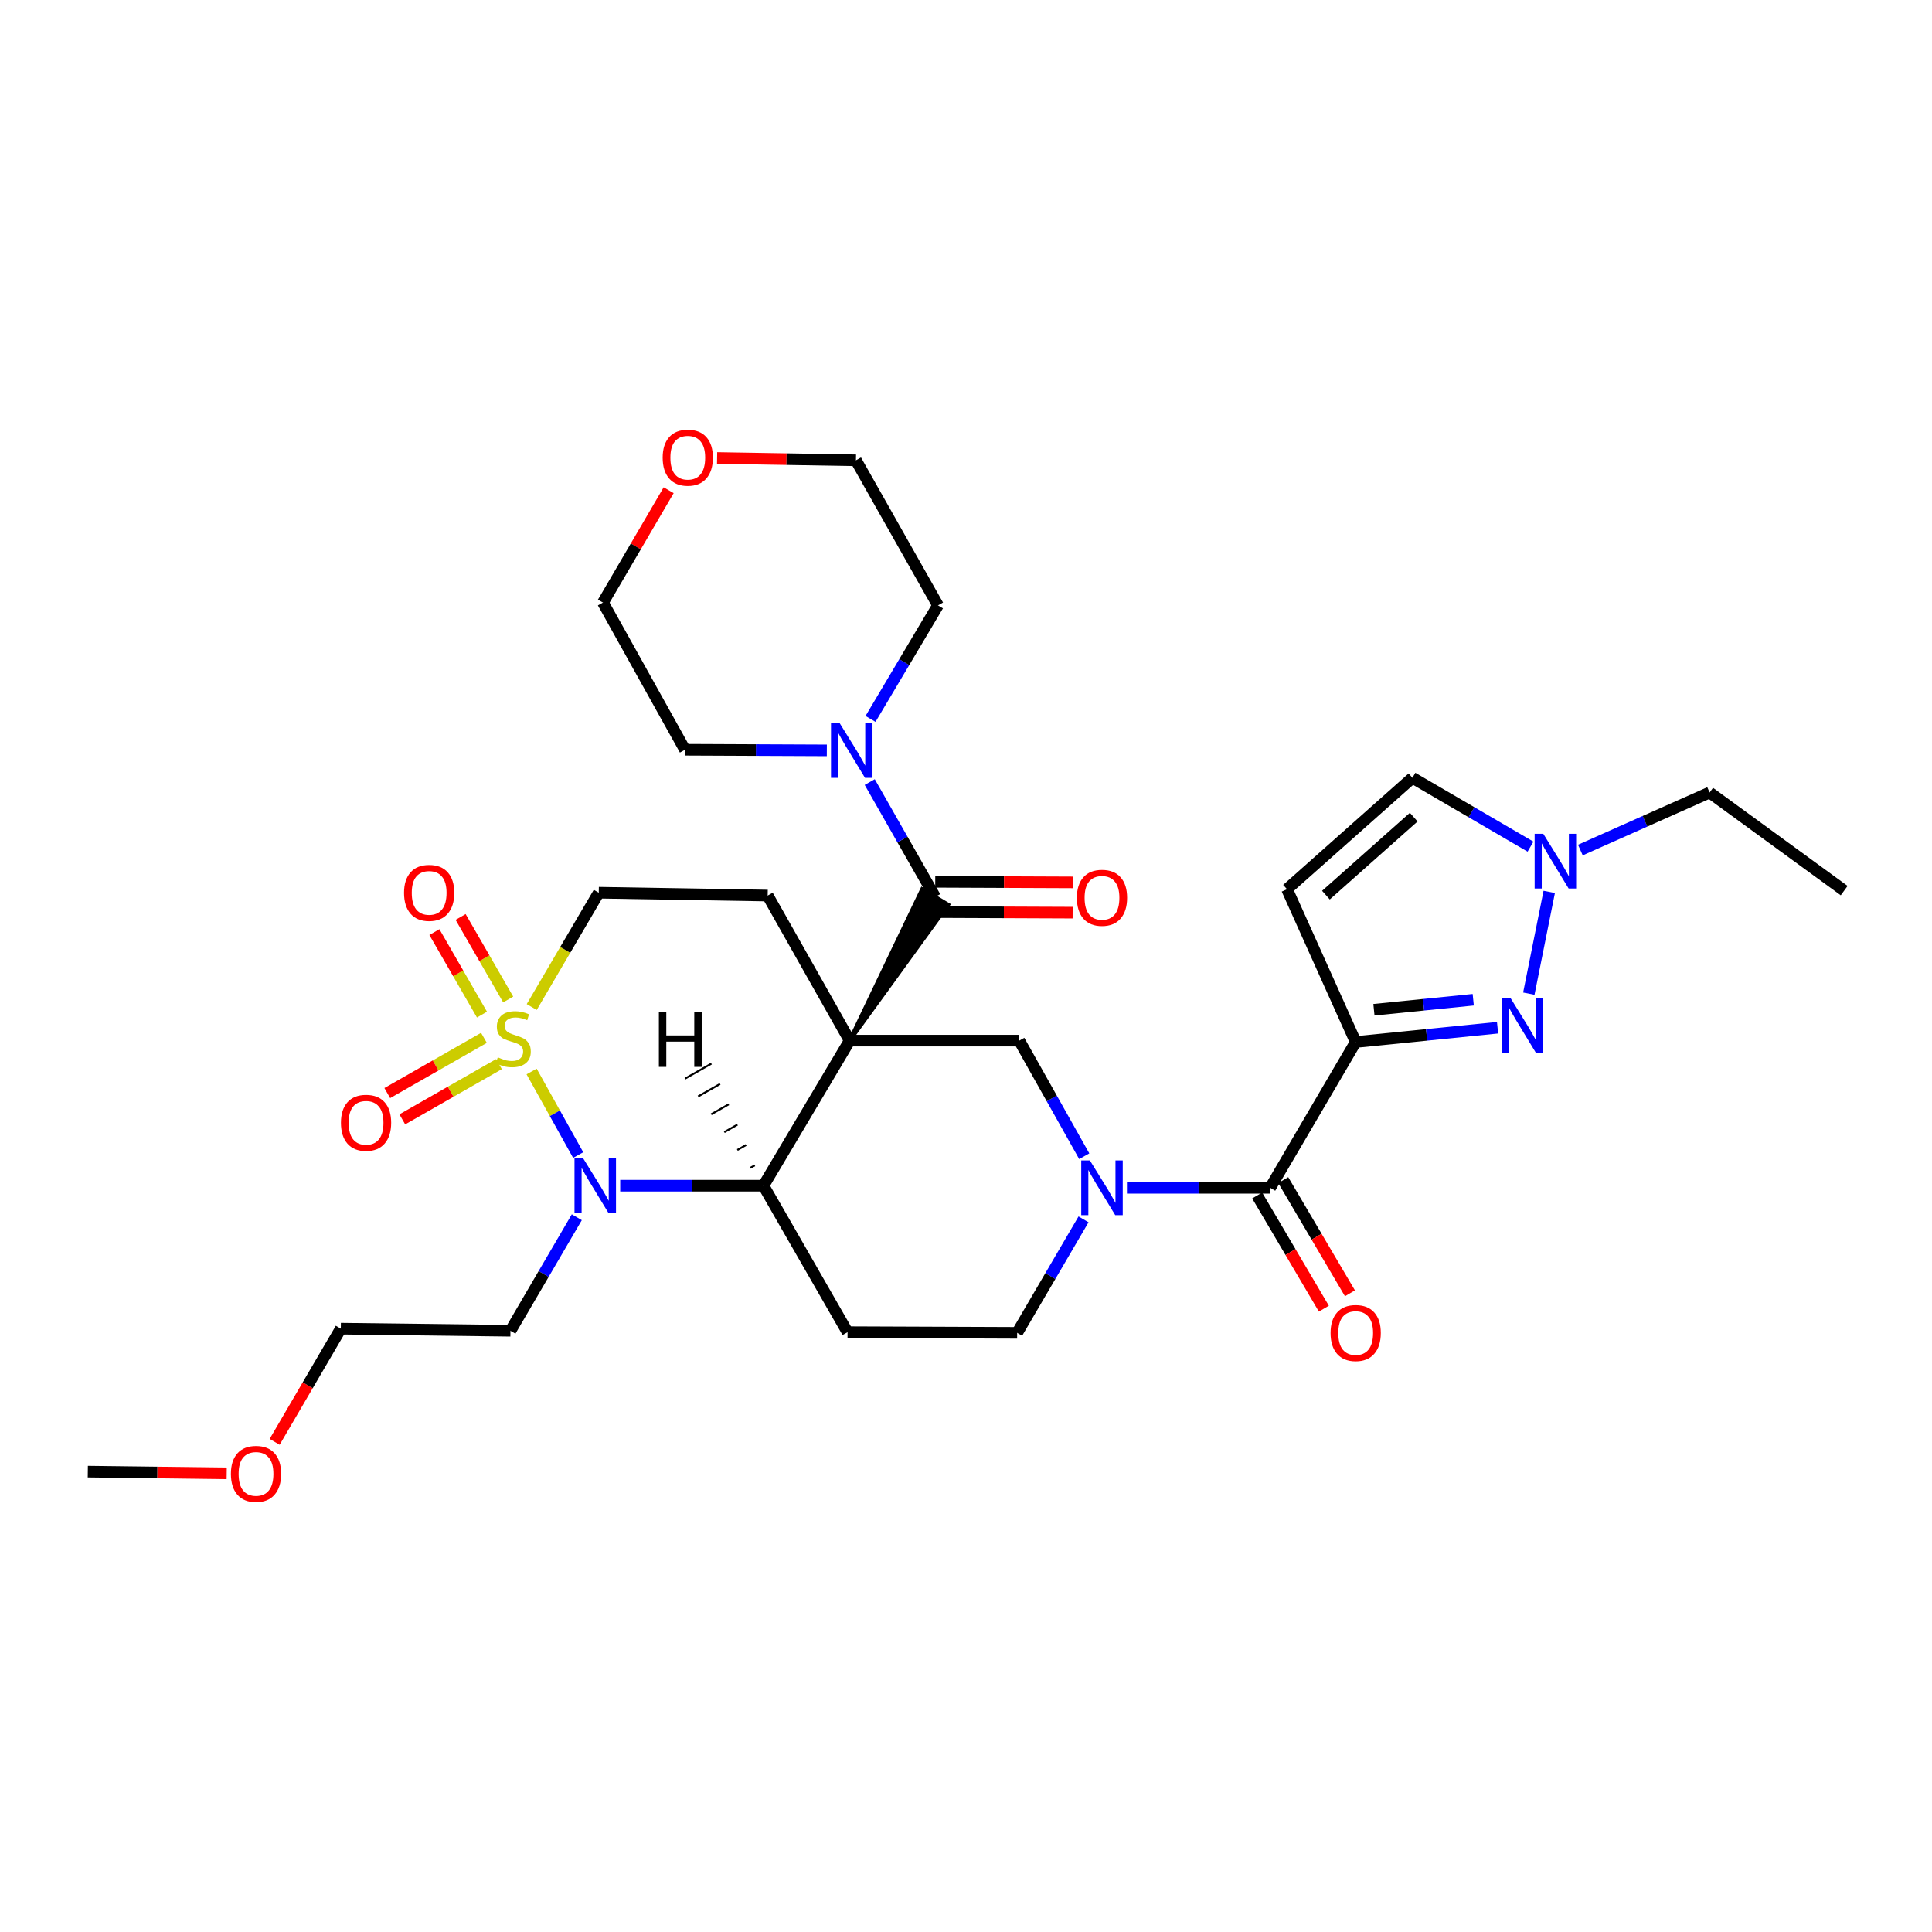 <?xml version='1.0' encoding='iso-8859-1'?>
<svg version='1.1' baseProfile='full'
              xmlns='http://www.w3.org/2000/svg'
                      xmlns:rdkit='http://www.rdkit.org/xml'
                      xmlns:xlink='http://www.w3.org/1999/xlink'
                  xml:space='preserve'
width='1000px' height='1000px' viewBox='0 0 1000 1000'>
<!-- END OF HEADER -->
<rect style='opacity:1.0;fill:#FFFFFF;stroke:none' width='1000' height='1000' x='0' y='0'> </rect>
<path class='bond-3' d='M 439.787,538.619 L 395.154,613.706' style='fill:none;fill-rule:evenodd;stroke:#000000;stroke-width:6px;stroke-linecap:butt;stroke-linejoin:miter;stroke-opacity:1' />
<path class='bond-4' d='M 439.787,538.619 L 490.777,468.269 L 477.315,460.256 Z' style='fill:#000000;fill-rule:evenodd;fill-opacity:1;stroke:#000000;stroke-width:2px;stroke-linecap:butt;stroke-linejoin:miter;stroke-opacity:1;' />
<path class='bond-8' d='M 439.787,538.619 L 527.574,538.619' style='fill:none;fill-rule:evenodd;stroke:#000000;stroke-width:6px;stroke-linecap:butt;stroke-linejoin:miter;stroke-opacity:1' />
<path class='bond-12' d='M 439.787,538.619 L 397.348,463.54' style='fill:none;fill-rule:evenodd;stroke:#000000;stroke-width:6px;stroke-linecap:butt;stroke-linejoin:miter;stroke-opacity:1' />
<path class='bond-0' d='M 275.216,521.232 L 292.567,491.651' style='fill:none;fill-rule:evenodd;stroke:#CCCC00;stroke-width:6px;stroke-linecap:butt;stroke-linejoin:miter;stroke-opacity:1' />
<path class='bond-0' d='M 292.567,491.651 L 309.918,462.069' style='fill:none;fill-rule:evenodd;stroke:#000000;stroke-width:6px;stroke-linecap:butt;stroke-linejoin:miter;stroke-opacity:1' />
<path class='bond-16' d='M 250.491,537.18 L 225.475,551.475' style='fill:none;fill-rule:evenodd;stroke:#CCCC00;stroke-width:6px;stroke-linecap:butt;stroke-linejoin:miter;stroke-opacity:1' />
<path class='bond-16' d='M 225.475,551.475 L 200.458,565.77' style='fill:none;fill-rule:evenodd;stroke:#FF0000;stroke-width:6px;stroke-linecap:butt;stroke-linejoin:miter;stroke-opacity:1' />
<path class='bond-16' d='M 258.264,550.783 L 233.247,565.077' style='fill:none;fill-rule:evenodd;stroke:#CCCC00;stroke-width:6px;stroke-linecap:butt;stroke-linejoin:miter;stroke-opacity:1' />
<path class='bond-16' d='M 233.247,565.077 L 208.231,579.372' style='fill:none;fill-rule:evenodd;stroke:#FF0000;stroke-width:6px;stroke-linecap:butt;stroke-linejoin:miter;stroke-opacity:1' />
<path class='bond-17' d='M 263.039,517.329 L 250.727,495.976' style='fill:none;fill-rule:evenodd;stroke:#CCCC00;stroke-width:6px;stroke-linecap:butt;stroke-linejoin:miter;stroke-opacity:1' />
<path class='bond-17' d='M 250.727,495.976 L 238.414,474.624' style='fill:none;fill-rule:evenodd;stroke:#FF0000;stroke-width:6px;stroke-linecap:butt;stroke-linejoin:miter;stroke-opacity:1' />
<path class='bond-17' d='M 249.467,525.155 L 237.155,503.802' style='fill:none;fill-rule:evenodd;stroke:#CCCC00;stroke-width:6px;stroke-linecap:butt;stroke-linejoin:miter;stroke-opacity:1' />
<path class='bond-17' d='M 237.155,503.802 L 224.842,482.45' style='fill:none;fill-rule:evenodd;stroke:#FF0000;stroke-width:6px;stroke-linecap:butt;stroke-linejoin:miter;stroke-opacity:1' />
<path class='bond-32' d='M 275.159,554.599 L 287.212,576.227' style='fill:none;fill-rule:evenodd;stroke:#CCCC00;stroke-width:6px;stroke-linecap:butt;stroke-linejoin:miter;stroke-opacity:1' />
<path class='bond-32' d='M 287.212,576.227 L 299.265,597.855' style='fill:none;fill-rule:evenodd;stroke:#0000FF;stroke-width:6px;stroke-linecap:butt;stroke-linejoin:miter;stroke-opacity:1' />
<path class='bond-1' d='M 321.016,613.706 L 358.085,613.706' style='fill:none;fill-rule:evenodd;stroke:#0000FF;stroke-width:6px;stroke-linecap:butt;stroke-linejoin:miter;stroke-opacity:1' />
<path class='bond-1' d='M 358.085,613.706 L 395.154,613.706' style='fill:none;fill-rule:evenodd;stroke:#000000;stroke-width:6px;stroke-linecap:butt;stroke-linejoin:miter;stroke-opacity:1' />
<path class='bond-21' d='M 298.552,630.041 L 281.379,659.422' style='fill:none;fill-rule:evenodd;stroke:#0000FF;stroke-width:6px;stroke-linecap:butt;stroke-linejoin:miter;stroke-opacity:1' />
<path class='bond-21' d='M 281.379,659.422 L 264.206,688.802' style='fill:none;fill-rule:evenodd;stroke:#000000;stroke-width:6px;stroke-linecap:butt;stroke-linejoin:miter;stroke-opacity:1' />
<path class='bond-2' d='M 701.701,539.341 L 657.46,614.803' style='fill:none;fill-rule:evenodd;stroke:#000000;stroke-width:6px;stroke-linecap:butt;stroke-linejoin:miter;stroke-opacity:1' />
<path class='bond-6' d='M 701.701,539.341 L 738.417,535.64' style='fill:none;fill-rule:evenodd;stroke:#000000;stroke-width:6px;stroke-linecap:butt;stroke-linejoin:miter;stroke-opacity:1' />
<path class='bond-6' d='M 738.417,535.64 L 775.133,531.939' style='fill:none;fill-rule:evenodd;stroke:#0000FF;stroke-width:6px;stroke-linecap:butt;stroke-linejoin:miter;stroke-opacity:1' />
<path class='bond-6' d='M 711.144,522.643 L 736.846,520.052' style='fill:none;fill-rule:evenodd;stroke:#000000;stroke-width:6px;stroke-linecap:butt;stroke-linejoin:miter;stroke-opacity:1' />
<path class='bond-6' d='M 736.846,520.052 L 762.547,517.461' style='fill:none;fill-rule:evenodd;stroke:#0000FF;stroke-width:6px;stroke-linecap:butt;stroke-linejoin:miter;stroke-opacity:1' />
<path class='bond-9' d='M 701.701,539.341 L 666.155,460.259' style='fill:none;fill-rule:evenodd;stroke:#000000;stroke-width:6px;stroke-linecap:butt;stroke-linejoin:miter;stroke-opacity:1' />
<path class='bond-13' d='M 395.154,613.706 L 438.691,689.533' style='fill:none;fill-rule:evenodd;stroke:#000000;stroke-width:6px;stroke-linecap:butt;stroke-linejoin:miter;stroke-opacity:1' />
<path class='bond-36' d='M 390.665,603.175 L 388.395,604.466' style='fill:none;fill-rule:evenodd;stroke:#000000;stroke-width:1.0px;stroke-linecap:butt;stroke-linejoin:miter;stroke-opacity:1' />
<path class='bond-36' d='M 386.175,592.643 L 381.636,595.225' style='fill:none;fill-rule:evenodd;stroke:#000000;stroke-width:1.0px;stroke-linecap:butt;stroke-linejoin:miter;stroke-opacity:1' />
<path class='bond-36' d='M 381.686,582.112 L 374.877,585.985' style='fill:none;fill-rule:evenodd;stroke:#000000;stroke-width:1.0px;stroke-linecap:butt;stroke-linejoin:miter;stroke-opacity:1' />
<path class='bond-36' d='M 377.197,571.58 L 368.118,576.745' style='fill:none;fill-rule:evenodd;stroke:#000000;stroke-width:1.0px;stroke-linecap:butt;stroke-linejoin:miter;stroke-opacity:1' />
<path class='bond-36' d='M 372.707,561.048 L 361.359,567.504' style='fill:none;fill-rule:evenodd;stroke:#000000;stroke-width:1.0px;stroke-linecap:butt;stroke-linejoin:miter;stroke-opacity:1' />
<path class='bond-36' d='M 368.218,550.517 L 354.6,558.264' style='fill:none;fill-rule:evenodd;stroke:#000000;stroke-width:1.0px;stroke-linecap:butt;stroke-linejoin:miter;stroke-opacity:1' />
<path class='bond-10' d='M 484.046,464.263 L 467.11,434.528' style='fill:none;fill-rule:evenodd;stroke:#000000;stroke-width:6px;stroke-linecap:butt;stroke-linejoin:miter;stroke-opacity:1' />
<path class='bond-10' d='M 467.11,434.528 L 450.174,404.794' style='fill:none;fill-rule:evenodd;stroke:#0000FF;stroke-width:6px;stroke-linecap:butt;stroke-linejoin:miter;stroke-opacity:1' />
<path class='bond-19' d='M 484.014,472.096 L 519.605,472.243' style='fill:none;fill-rule:evenodd;stroke:#000000;stroke-width:6px;stroke-linecap:butt;stroke-linejoin:miter;stroke-opacity:1' />
<path class='bond-19' d='M 519.605,472.243 L 555.196,472.39' style='fill:none;fill-rule:evenodd;stroke:#FF0000;stroke-width:6px;stroke-linecap:butt;stroke-linejoin:miter;stroke-opacity:1' />
<path class='bond-19' d='M 484.078,456.429 L 519.67,456.576' style='fill:none;fill-rule:evenodd;stroke:#000000;stroke-width:6px;stroke-linecap:butt;stroke-linejoin:miter;stroke-opacity:1' />
<path class='bond-19' d='M 519.67,456.576 L 555.261,456.723' style='fill:none;fill-rule:evenodd;stroke:#FF0000;stroke-width:6px;stroke-linecap:butt;stroke-linejoin:miter;stroke-opacity:1' />
<path class='bond-5' d='M 561.202,598.458 L 544.388,568.538' style='fill:none;fill-rule:evenodd;stroke:#0000FF;stroke-width:6px;stroke-linecap:butt;stroke-linejoin:miter;stroke-opacity:1' />
<path class='bond-5' d='M 544.388,568.538 L 527.574,538.619' style='fill:none;fill-rule:evenodd;stroke:#000000;stroke-width:6px;stroke-linecap:butt;stroke-linejoin:miter;stroke-opacity:1' />
<path class='bond-7' d='M 583.304,614.803 L 620.382,614.803' style='fill:none;fill-rule:evenodd;stroke:#0000FF;stroke-width:6px;stroke-linecap:butt;stroke-linejoin:miter;stroke-opacity:1' />
<path class='bond-7' d='M 620.382,614.803 L 657.46,614.803' style='fill:none;fill-rule:evenodd;stroke:#000000;stroke-width:6px;stroke-linecap:butt;stroke-linejoin:miter;stroke-opacity:1' />
<path class='bond-18' d='M 560.834,631.137 L 543.655,660.509' style='fill:none;fill-rule:evenodd;stroke:#0000FF;stroke-width:6px;stroke-linecap:butt;stroke-linejoin:miter;stroke-opacity:1' />
<path class='bond-18' d='M 543.655,660.509 L 526.477,689.882' style='fill:none;fill-rule:evenodd;stroke:#000000;stroke-width:6px;stroke-linecap:butt;stroke-linejoin:miter;stroke-opacity:1' />
<path class='bond-11' d='M 791.316,514.313 L 801.877,461.649' style='fill:none;fill-rule:evenodd;stroke:#0000FF;stroke-width:6px;stroke-linecap:butt;stroke-linejoin:miter;stroke-opacity:1' />
<path class='bond-20' d='M 650.711,618.78 L 667.971,648.07' style='fill:none;fill-rule:evenodd;stroke:#000000;stroke-width:6px;stroke-linecap:butt;stroke-linejoin:miter;stroke-opacity:1' />
<path class='bond-20' d='M 667.971,648.07 L 685.23,677.36' style='fill:none;fill-rule:evenodd;stroke:#FF0000;stroke-width:6px;stroke-linecap:butt;stroke-linejoin:miter;stroke-opacity:1' />
<path class='bond-20' d='M 664.209,610.826 L 681.468,640.116' style='fill:none;fill-rule:evenodd;stroke:#000000;stroke-width:6px;stroke-linecap:butt;stroke-linejoin:miter;stroke-opacity:1' />
<path class='bond-20' d='M 681.468,640.116 L 698.728,669.406' style='fill:none;fill-rule:evenodd;stroke:#FF0000;stroke-width:6px;stroke-linecap:butt;stroke-linejoin:miter;stroke-opacity:1' />
<path class='bond-15' d='M 666.155,460.259 L 731.076,402.588' style='fill:none;fill-rule:evenodd;stroke:#000000;stroke-width:6px;stroke-linecap:butt;stroke-linejoin:miter;stroke-opacity:1' />
<path class='bond-15' d='M 686.298,463.321 L 731.743,422.951' style='fill:none;fill-rule:evenodd;stroke:#000000;stroke-width:6px;stroke-linecap:butt;stroke-linejoin:miter;stroke-opacity:1' />
<path class='bond-23' d='M 427.968,388.396 L 391.251,388.233' style='fill:none;fill-rule:evenodd;stroke:#0000FF;stroke-width:6px;stroke-linecap:butt;stroke-linejoin:miter;stroke-opacity:1' />
<path class='bond-23' d='M 391.251,388.233 L 354.534,388.07' style='fill:none;fill-rule:evenodd;stroke:#000000;stroke-width:6px;stroke-linecap:butt;stroke-linejoin:miter;stroke-opacity:1' />
<path class='bond-24' d='M 450.579,372.108 L 468.039,342.724' style='fill:none;fill-rule:evenodd;stroke:#0000FF;stroke-width:6px;stroke-linecap:butt;stroke-linejoin:miter;stroke-opacity:1' />
<path class='bond-24' d='M 468.039,342.724 L 485.5,313.339' style='fill:none;fill-rule:evenodd;stroke:#000000;stroke-width:6px;stroke-linecap:butt;stroke-linejoin:miter;stroke-opacity:1' />
<path class='bond-25' d='M 817.992,439.986 L 851.445,425.09' style='fill:none;fill-rule:evenodd;stroke:#0000FF;stroke-width:6px;stroke-linecap:butt;stroke-linejoin:miter;stroke-opacity:1' />
<path class='bond-25' d='M 851.445,425.09 L 884.898,410.195' style='fill:none;fill-rule:evenodd;stroke:#000000;stroke-width:6px;stroke-linecap:butt;stroke-linejoin:miter;stroke-opacity:1' />
<path class='bond-35' d='M 792.186,438.228 L 761.631,420.408' style='fill:none;fill-rule:evenodd;stroke:#0000FF;stroke-width:6px;stroke-linecap:butt;stroke-linejoin:miter;stroke-opacity:1' />
<path class='bond-35' d='M 761.631,420.408 L 731.076,402.588' style='fill:none;fill-rule:evenodd;stroke:#000000;stroke-width:6px;stroke-linecap:butt;stroke-linejoin:miter;stroke-opacity:1' />
<path class='bond-14' d='M 397.348,463.54 L 309.918,462.069' style='fill:none;fill-rule:evenodd;stroke:#000000;stroke-width:6px;stroke-linecap:butt;stroke-linejoin:miter;stroke-opacity:1' />
<path class='bond-33' d='M 438.691,689.533 L 526.477,689.882' style='fill:none;fill-rule:evenodd;stroke:#000000;stroke-width:6px;stroke-linecap:butt;stroke-linejoin:miter;stroke-opacity:1' />
<path class='bond-29' d='M 264.206,688.802 L 176.403,687.714' style='fill:none;fill-rule:evenodd;stroke:#000000;stroke-width:6px;stroke-linecap:butt;stroke-linejoin:miter;stroke-opacity:1' />
<path class='bond-22' d='M 371.173,237.059 L 407.108,237.655' style='fill:none;fill-rule:evenodd;stroke:#FF0000;stroke-width:6px;stroke-linecap:butt;stroke-linejoin:miter;stroke-opacity:1' />
<path class='bond-22' d='M 407.108,237.655 L 443.043,238.252' style='fill:none;fill-rule:evenodd;stroke:#000000;stroke-width:6px;stroke-linecap:butt;stroke-linejoin:miter;stroke-opacity:1' />
<path class='bond-34' d='M 346.092,253.741 L 329.089,282.814' style='fill:none;fill-rule:evenodd;stroke:#FF0000;stroke-width:6px;stroke-linecap:butt;stroke-linejoin:miter;stroke-opacity:1' />
<path class='bond-34' d='M 329.089,282.814 L 312.086,311.886' style='fill:none;fill-rule:evenodd;stroke:#000000;stroke-width:6px;stroke-linecap:butt;stroke-linejoin:miter;stroke-opacity:1' />
<path class='bond-27' d='M 354.534,388.07 L 312.086,311.886' style='fill:none;fill-rule:evenodd;stroke:#000000;stroke-width:6px;stroke-linecap:butt;stroke-linejoin:miter;stroke-opacity:1' />
<path class='bond-28' d='M 485.5,313.339 L 443.043,238.252' style='fill:none;fill-rule:evenodd;stroke:#000000;stroke-width:6px;stroke-linecap:butt;stroke-linejoin:miter;stroke-opacity:1' />
<path class='bond-31' d='M 884.898,410.195 L 954.545,460.981' style='fill:none;fill-rule:evenodd;stroke:#000000;stroke-width:6px;stroke-linecap:butt;stroke-linejoin:miter;stroke-opacity:1' />
<path class='bond-26' d='M 142.159,746.299 L 159.281,717.007' style='fill:none;fill-rule:evenodd;stroke:#FF0000;stroke-width:6px;stroke-linecap:butt;stroke-linejoin:miter;stroke-opacity:1' />
<path class='bond-26' d='M 159.281,717.007 L 176.403,687.714' style='fill:none;fill-rule:evenodd;stroke:#000000;stroke-width:6px;stroke-linecap:butt;stroke-linejoin:miter;stroke-opacity:1' />
<path class='bond-30' d='M 117.342,762.605 L 81.398,762.159' style='fill:none;fill-rule:evenodd;stroke:#FF0000;stroke-width:6px;stroke-linecap:butt;stroke-linejoin:miter;stroke-opacity:1' />
<path class='bond-30' d='M 81.398,762.159 L 45.455,761.714' style='fill:none;fill-rule:evenodd;stroke:#000000;stroke-width:6px;stroke-linecap:butt;stroke-linejoin:miter;stroke-opacity:1' />
<path  class='atom-1' d='M 257.651 547.26
Q 257.971 547.38, 259.291 547.94
Q 260.611 548.5, 262.051 548.86
Q 263.531 549.18, 264.971 549.18
Q 267.651 549.18, 269.211 547.9
Q 270.771 546.58, 270.771 544.3
Q 270.771 542.74, 269.971 541.78
Q 269.211 540.82, 268.011 540.3
Q 266.811 539.78, 264.811 539.18
Q 262.291 538.42, 260.771 537.7
Q 259.291 536.98, 258.211 535.46
Q 257.171 533.94, 257.171 531.38
Q 257.171 527.82, 259.571 525.62
Q 262.011 523.42, 266.811 523.42
Q 270.091 523.42, 273.811 524.98
L 272.891 528.06
Q 269.491 526.66, 266.931 526.66
Q 264.171 526.66, 262.651 527.82
Q 261.131 528.94, 261.171 530.9
Q 261.171 532.42, 261.931 533.34
Q 262.731 534.26, 263.851 534.78
Q 265.011 535.3, 266.931 535.9
Q 269.491 536.7, 271.011 537.5
Q 272.531 538.3, 273.611 539.94
Q 274.731 541.54, 274.731 544.3
Q 274.731 548.22, 272.091 550.34
Q 269.491 552.42, 265.131 552.42
Q 262.611 552.42, 260.691 551.86
Q 258.811 551.34, 256.571 550.42
L 257.651 547.26
' fill='#CCCC00'/>
<path  class='atom-2' d='M 301.839 599.546
L 311.119 614.546
Q 312.039 616.026, 313.519 618.706
Q 314.999 621.386, 315.079 621.546
L 315.079 599.546
L 318.839 599.546
L 318.839 627.866
L 314.959 627.866
L 304.999 611.466
Q 303.839 609.546, 302.599 607.346
Q 301.399 605.146, 301.039 604.466
L 301.039 627.866
L 297.359 627.866
L 297.359 599.546
L 301.839 599.546
' fill='#0000FF'/>
<path  class='atom-6' d='M 564.127 600.643
L 573.407 615.643
Q 574.327 617.123, 575.807 619.803
Q 577.287 622.483, 577.367 622.643
L 577.367 600.643
L 581.127 600.643
L 581.127 628.963
L 577.247 628.963
L 567.287 612.563
Q 566.127 610.643, 564.887 608.443
Q 563.687 606.243, 563.327 605.563
L 563.327 628.963
L 559.647 628.963
L 559.647 600.643
L 564.127 600.643
' fill='#0000FF'/>
<path  class='atom-7' d='M 781.782 516.477
L 791.062 531.477
Q 791.982 532.957, 793.462 535.637
Q 794.942 538.317, 795.022 538.477
L 795.022 516.477
L 798.782 516.477
L 798.782 544.797
L 794.902 544.797
L 784.942 528.397
Q 783.782 526.477, 782.542 524.277
Q 781.342 522.077, 780.982 521.397
L 780.982 544.797
L 777.302 544.797
L 777.302 516.477
L 781.782 516.477
' fill='#0000FF'/>
<path  class='atom-11' d='M 434.607 374.293
L 443.887 389.293
Q 444.807 390.773, 446.287 393.453
Q 447.767 396.133, 447.847 396.293
L 447.847 374.293
L 451.607 374.293
L 451.607 402.613
L 447.727 402.613
L 437.767 386.213
Q 436.607 384.293, 435.367 382.093
Q 434.167 379.893, 433.807 379.213
L 433.807 402.613
L 430.127 402.613
L 430.127 374.293
L 434.607 374.293
' fill='#0000FF'/>
<path  class='atom-12' d='M 798.807 431.581
L 808.087 446.581
Q 809.007 448.061, 810.487 450.741
Q 811.967 453.421, 812.047 453.581
L 812.047 431.581
L 815.807 431.581
L 815.807 459.901
L 811.927 459.901
L 801.967 443.501
Q 800.807 441.581, 799.567 439.381
Q 798.367 437.181, 798.007 436.501
L 798.007 459.901
L 794.327 459.901
L 794.327 431.581
L 798.807 431.581
' fill='#0000FF'/>
<path  class='atom-17' d='M 176.476 581.147
Q 176.476 574.347, 179.836 570.547
Q 183.196 566.747, 189.476 566.747
Q 195.756 566.747, 199.116 570.547
Q 202.476 574.347, 202.476 581.147
Q 202.476 588.027, 199.076 591.947
Q 195.676 595.827, 189.476 595.827
Q 183.236 595.827, 179.836 591.947
Q 176.476 588.067, 176.476 581.147
M 189.476 592.627
Q 193.796 592.627, 196.116 589.747
Q 198.476 586.827, 198.476 581.147
Q 198.476 575.587, 196.116 572.787
Q 193.796 569.947, 189.476 569.947
Q 185.156 569.947, 182.796 572.747
Q 180.476 575.547, 180.476 581.147
Q 180.476 586.867, 182.796 589.747
Q 185.156 592.627, 189.476 592.627
' fill='#FF0000'/>
<path  class='atom-18' d='M 209.132 462.149
Q 209.132 455.349, 212.492 451.549
Q 215.852 447.749, 222.132 447.749
Q 228.412 447.749, 231.772 451.549
Q 235.132 455.349, 235.132 462.149
Q 235.132 469.029, 231.732 472.949
Q 228.332 476.829, 222.132 476.829
Q 215.892 476.829, 212.492 472.949
Q 209.132 469.069, 209.132 462.149
M 222.132 473.629
Q 226.452 473.629, 228.772 470.749
Q 231.132 467.829, 231.132 462.149
Q 231.132 456.589, 228.772 453.789
Q 226.452 450.949, 222.132 450.949
Q 217.812 450.949, 215.452 453.749
Q 213.132 456.549, 213.132 462.149
Q 213.132 467.869, 215.452 470.749
Q 217.812 473.629, 222.132 473.629
' fill='#FF0000'/>
<path  class='atom-20' d='M 557.387 464.699
Q 557.387 457.899, 560.747 454.099
Q 564.107 450.299, 570.387 450.299
Q 576.667 450.299, 580.027 454.099
Q 583.387 457.899, 583.387 464.699
Q 583.387 471.579, 579.987 475.499
Q 576.587 479.379, 570.387 479.379
Q 564.147 479.379, 560.747 475.499
Q 557.387 471.619, 557.387 464.699
M 570.387 476.179
Q 574.707 476.179, 577.027 473.299
Q 579.387 470.379, 579.387 464.699
Q 579.387 459.139, 577.027 456.339
Q 574.707 453.499, 570.387 453.499
Q 566.067 453.499, 563.707 456.299
Q 561.387 459.099, 561.387 464.699
Q 561.387 470.419, 563.707 473.299
Q 566.067 476.179, 570.387 476.179
' fill='#FF0000'/>
<path  class='atom-21' d='M 688.701 689.962
Q 688.701 683.162, 692.061 679.362
Q 695.421 675.562, 701.701 675.562
Q 707.981 675.562, 711.341 679.362
Q 714.701 683.162, 714.701 689.962
Q 714.701 696.842, 711.301 700.762
Q 707.901 704.642, 701.701 704.642
Q 695.461 704.642, 692.061 700.762
Q 688.701 696.882, 688.701 689.962
M 701.701 701.442
Q 706.021 701.442, 708.341 698.562
Q 710.701 695.642, 710.701 689.962
Q 710.701 684.402, 708.341 681.602
Q 706.021 678.762, 701.701 678.762
Q 697.381 678.762, 695.021 681.562
Q 692.701 684.362, 692.701 689.962
Q 692.701 695.682, 695.021 698.562
Q 697.381 701.442, 701.701 701.442
' fill='#FF0000'/>
<path  class='atom-23' d='M 342.996 236.887
Q 342.996 230.087, 346.356 226.287
Q 349.716 222.487, 355.996 222.487
Q 362.276 222.487, 365.636 226.287
Q 368.996 230.087, 368.996 236.887
Q 368.996 243.767, 365.596 247.687
Q 362.196 251.567, 355.996 251.567
Q 349.756 251.567, 346.356 247.687
Q 342.996 243.807, 342.996 236.887
M 355.996 248.367
Q 360.316 248.367, 362.636 245.487
Q 364.996 242.567, 364.996 236.887
Q 364.996 231.327, 362.636 228.527
Q 360.316 225.687, 355.996 225.687
Q 351.676 225.687, 349.316 228.487
Q 346.996 231.287, 346.996 236.887
Q 346.996 242.607, 349.316 245.487
Q 351.676 248.367, 355.996 248.367
' fill='#FF0000'/>
<path  class='atom-27' d='M 119.518 762.873
Q 119.518 756.073, 122.878 752.273
Q 126.238 748.473, 132.518 748.473
Q 138.798 748.473, 142.158 752.273
Q 145.518 756.073, 145.518 762.873
Q 145.518 769.753, 142.118 773.673
Q 138.718 777.553, 132.518 777.553
Q 126.278 777.553, 122.878 773.673
Q 119.518 769.793, 119.518 762.873
M 132.518 774.353
Q 136.838 774.353, 139.158 771.473
Q 141.518 768.553, 141.518 762.873
Q 141.518 757.313, 139.158 754.513
Q 136.838 751.673, 132.518 751.673
Q 128.198 751.673, 125.838 754.473
Q 123.518 757.273, 123.518 762.873
Q 123.518 768.593, 125.838 771.473
Q 128.198 774.353, 132.518 774.353
' fill='#FF0000'/>
<path  class='atom-33' d='M 341.035 523.894
L 344.875 523.894
L 344.875 535.934
L 359.355 535.934
L 359.355 523.894
L 363.195 523.894
L 363.195 552.214
L 359.355 552.214
L 359.355 539.134
L 344.875 539.134
L 344.875 552.214
L 341.035 552.214
L 341.035 523.894
' fill='#000000'/>
</svg>
